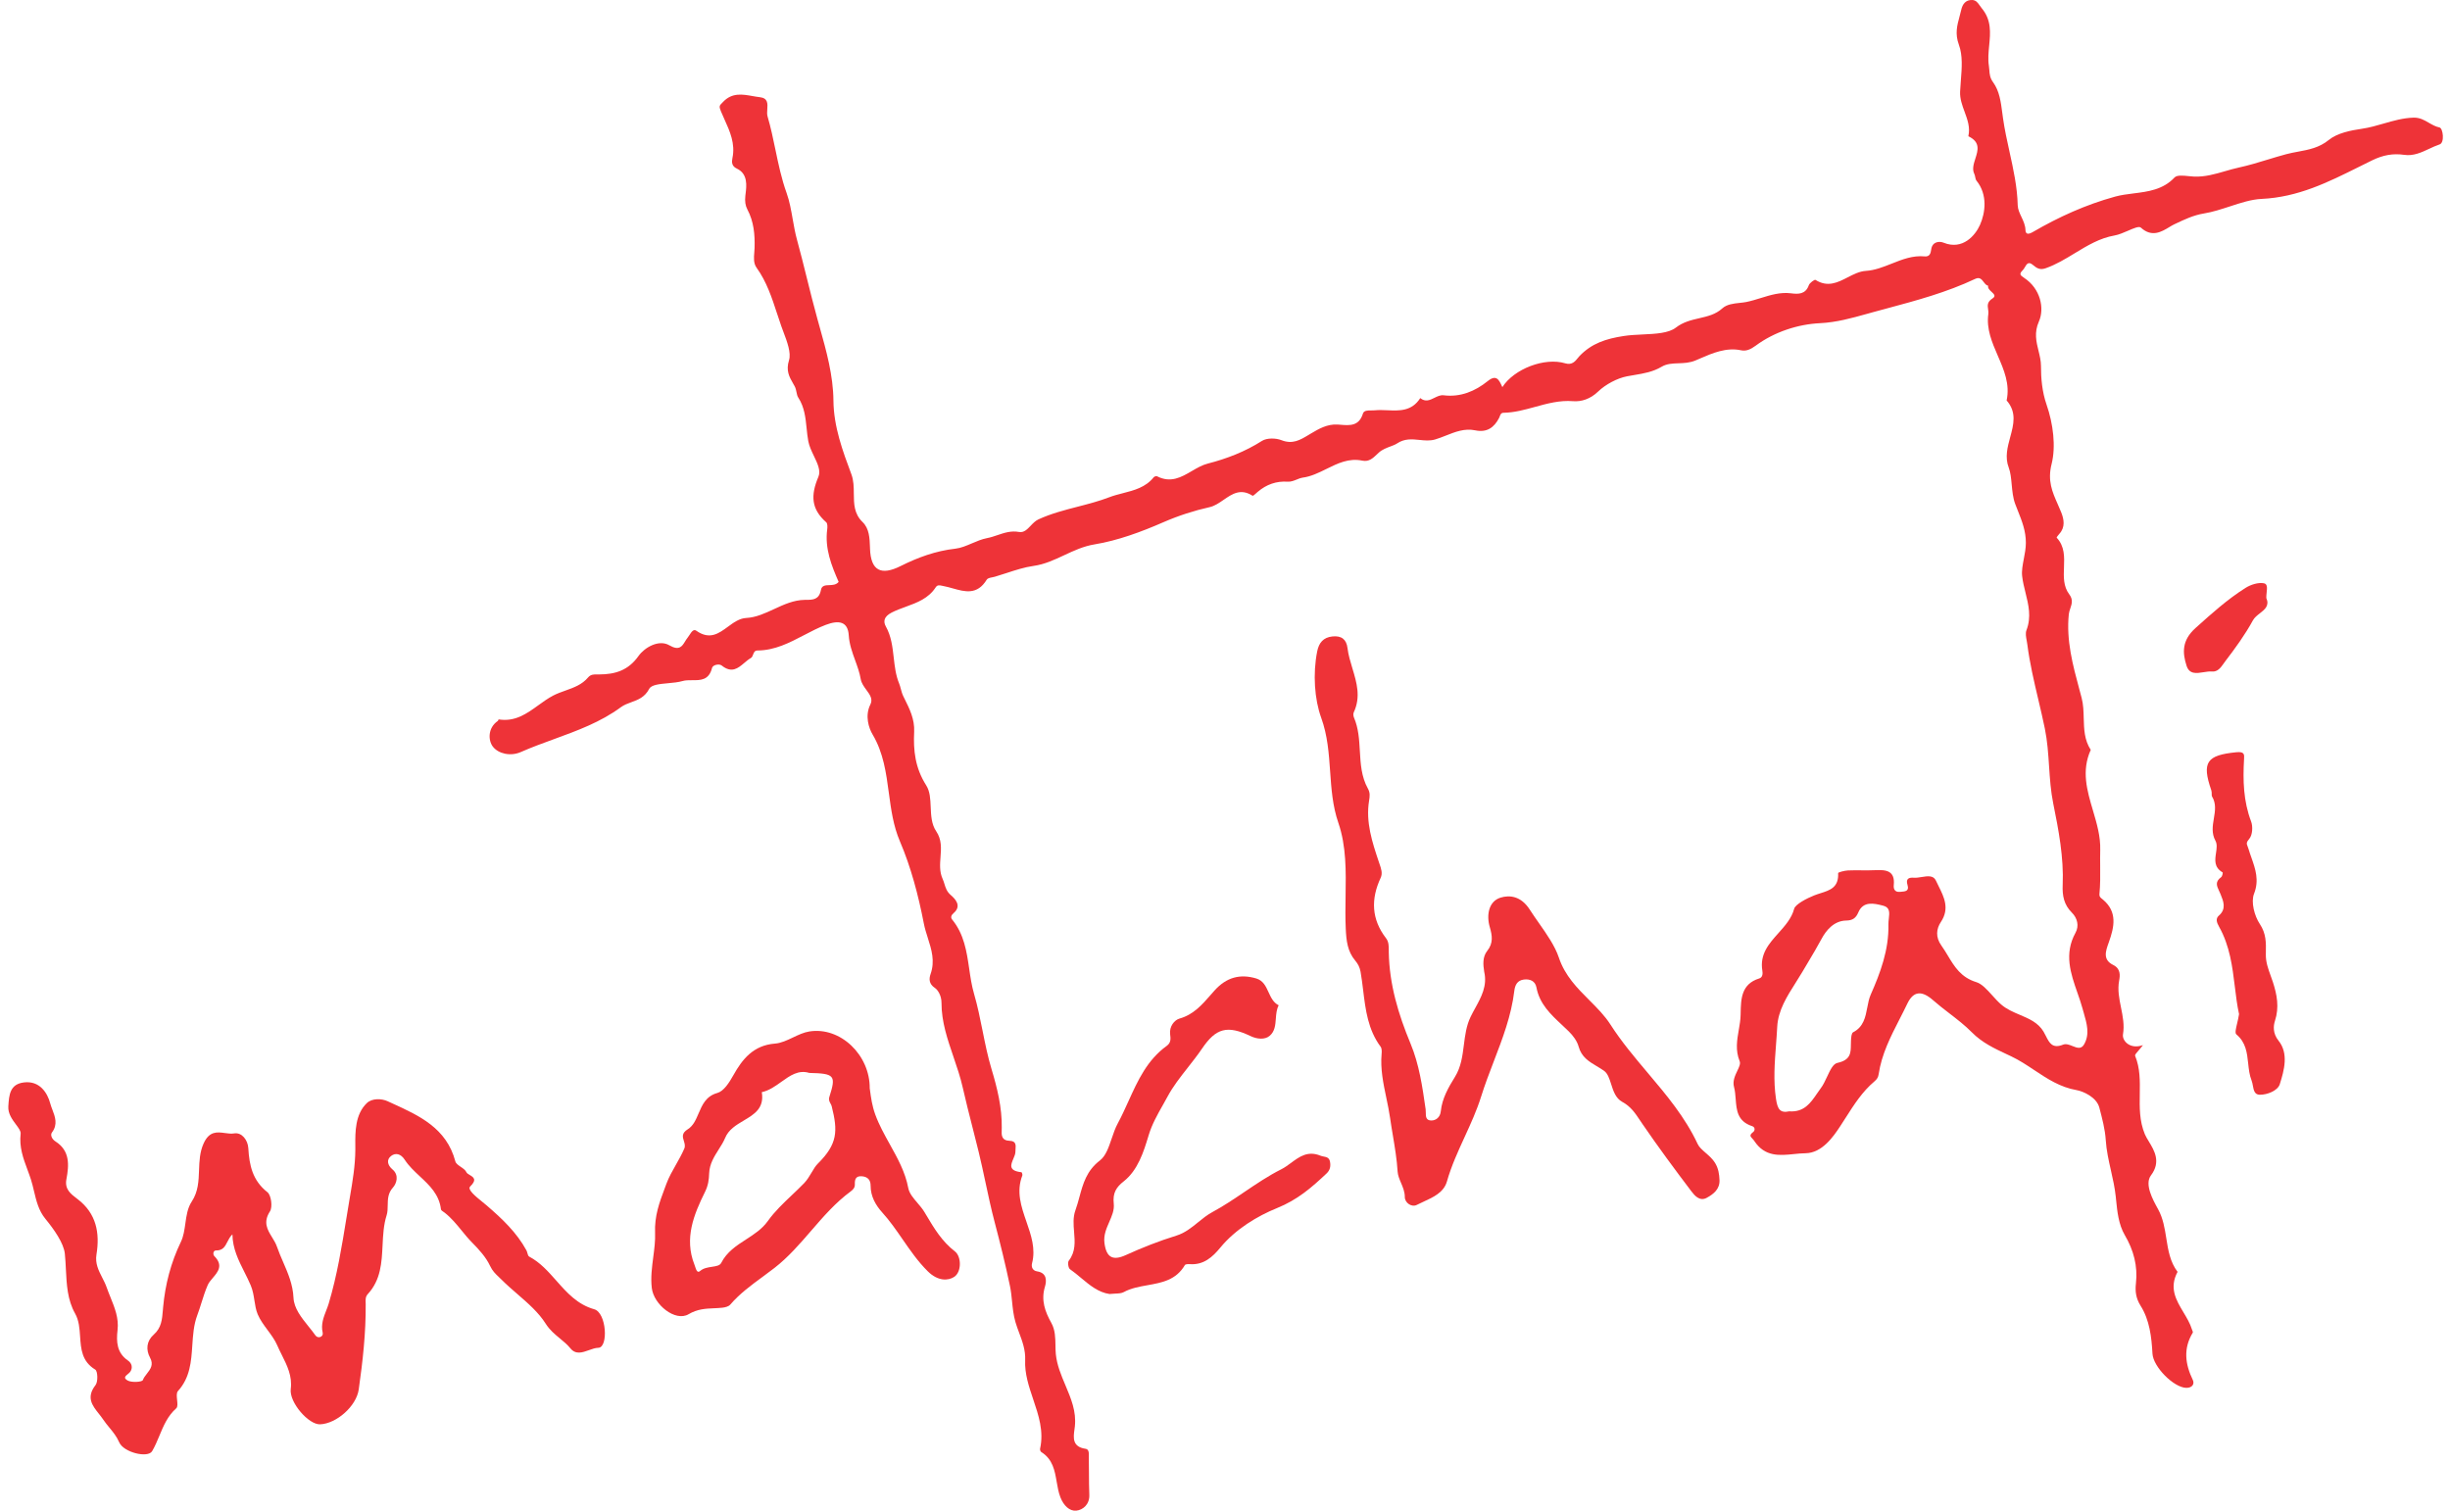 <svg width="269" height="166" viewBox="0 0 269 166" fill="none" xmlns="http://www.w3.org/2000/svg">
<path fill-rule="evenodd" clip-rule="evenodd" d="M92.08 63.894C91.293 62.106 90.544 60.221 90.825 58.124C90.86 57.869 90.867 57.482 90.716 57.35C89.071 55.898 88.987 54.406 89.856 52.358C90.14 51.689 89.766 50.907 89.369 50.08C89.115 49.549 88.852 49 88.748 48.449C88.662 47.993 88.614 47.52 88.565 47.043C88.447 45.881 88.326 44.694 87.647 43.657C87.537 43.49 87.497 43.288 87.454 43.071C87.411 42.857 87.366 42.629 87.248 42.41C87.19 42.303 87.129 42.197 87.069 42.092C86.665 41.387 86.27 40.696 86.632 39.548C86.884 38.748 86.419 37.514 86.017 36.447L86.015 36.443C85.932 36.222 85.851 36.007 85.78 35.805C85.622 35.355 85.472 34.898 85.322 34.439L85.321 34.438C84.75 32.694 84.171 30.925 83.068 29.394C82.72 28.913 82.769 28.309 82.817 27.719C82.83 27.559 82.843 27.398 82.848 27.242C82.895 25.766 82.773 24.34 82.053 22.986C81.844 22.594 81.767 22.104 81.836 21.496L81.844 21.426L81.859 21.307C81.972 20.395 82.133 19.088 80.897 18.51C80.308 18.236 80.335 17.757 80.419 17.352C80.75 15.774 80.137 14.419 79.534 13.087C79.403 12.796 79.272 12.505 79.151 12.214C78.923 11.666 79.005 11.583 79.269 11.316C79.305 11.279 79.345 11.239 79.388 11.193C80.375 10.148 81.512 10.35 82.618 10.546C82.888 10.594 83.156 10.641 83.42 10.67C84.33 10.771 84.288 11.383 84.245 11.998C84.226 12.276 84.207 12.553 84.275 12.785C84.627 13.979 84.88 15.194 85.133 16.411C85.467 18.016 85.801 19.625 86.367 21.196C86.688 22.088 86.861 23.07 87.035 24.063C87.168 24.818 87.302 25.58 87.503 26.312C87.889 27.72 88.242 29.138 88.594 30.555C88.965 32.047 89.336 33.539 89.747 35.021C89.828 35.314 89.91 35.608 89.993 35.903L89.994 35.907C90.73 38.531 91.483 41.217 91.508 43.99C91.533 46.848 92.524 49.526 93.479 52.081C93.734 52.766 93.74 53.49 93.746 54.207C93.756 55.319 93.765 56.414 94.704 57.321C95.449 58.04 95.485 59.092 95.521 60.13L95.525 60.266C95.615 62.692 96.761 63.221 98.889 62.154C100.773 61.21 102.735 60.49 104.907 60.246C105.507 60.178 106.096 59.927 106.699 59.669C107.243 59.436 107.8 59.198 108.387 59.086C108.775 59.012 109.147 58.886 109.52 58.759C110.263 58.507 111.009 58.254 111.888 58.412C112.421 58.508 112.781 58.13 113.162 57.73C113.417 57.462 113.681 57.185 114.012 57.033C115.408 56.391 116.881 56.011 118.346 55.633C119.513 55.331 120.676 55.031 121.792 54.601C122.268 54.417 122.776 54.287 123.287 54.156C124.528 53.837 125.79 53.513 126.669 52.409C126.737 52.324 126.953 52.254 127.039 52.298C128.548 53.071 129.702 52.398 130.853 51.726C131.424 51.393 131.994 51.06 132.607 50.904C134.695 50.37 136.704 49.594 138.559 48.413C139.091 48.074 140.079 48.09 140.705 48.336C141.924 48.813 142.752 48.314 143.681 47.755C143.764 47.705 143.848 47.654 143.933 47.604C144.8 47.09 145.719 46.55 146.857 46.617C146.974 46.624 147.093 46.633 147.212 46.643C148.192 46.722 149.216 46.804 149.644 45.416C149.753 45.065 150.163 45.066 150.553 45.068C150.681 45.068 150.807 45.069 150.919 45.057C151.379 45.008 151.858 45.029 152.337 45.049C153.672 45.107 155.007 45.164 155.939 43.714C156.511 44.172 156.999 43.93 157.49 43.687C157.818 43.524 158.149 43.36 158.507 43.405C160.347 43.634 161.96 42.964 163.343 41.849C164.296 41.081 164.586 41.712 164.908 42.413L164.952 42.508C166.251 40.493 169.608 39.212 171.872 39.898C172.597 40.119 172.964 39.658 173.243 39.308L173.244 39.307C173.304 39.231 173.36 39.161 173.415 39.104C174.771 37.688 176.337 37.2 178.264 36.897C178.916 36.795 179.636 36.761 180.351 36.726C181.788 36.658 183.203 36.59 184.003 35.973C184.811 35.35 185.708 35.143 186.58 34.941C187.489 34.731 188.371 34.528 189.097 33.866C189.599 33.409 190.334 33.331 191.016 33.258C191.27 33.231 191.517 33.205 191.741 33.16C192.269 33.054 192.789 32.892 193.312 32.73C194.393 32.394 195.482 32.056 196.656 32.208C197.427 32.308 198.244 32.333 198.599 31.322C198.691 31.058 199.236 30.674 199.329 30.733C200.677 31.582 201.769 31.02 202.864 30.456C203.511 30.124 204.158 29.791 204.86 29.746C205.845 29.685 206.767 29.319 207.693 28.951C208.851 28.491 210.016 28.029 211.323 28.153C211.857 28.205 211.984 27.833 212.037 27.401C212.145 26.533 212.919 26.453 213.399 26.649C215.503 27.505 216.891 25.824 217.392 24.702C217.985 23.372 218.257 21.377 217.012 19.841C216.927 19.736 216.898 19.588 216.869 19.438C216.846 19.32 216.823 19.2 216.772 19.098C216.514 18.582 216.701 17.995 216.888 17.409C217.176 16.505 217.463 15.602 216.116 14.96C216.337 13.995 216.02 13.132 215.701 12.265C215.44 11.555 215.178 10.842 215.211 10.069C215.228 9.665 215.261 9.252 215.294 8.836C215.402 7.472 215.512 6.083 215.077 4.912C214.633 3.714 214.882 2.799 215.14 1.846C215.207 1.6 215.274 1.352 215.331 1.096C215.475 0.437 215.835 -0.026 216.543 0.001C216.958 0.017 217.152 0.297 217.364 0.602C217.433 0.702 217.504 0.804 217.585 0.901C218.674 2.201 218.538 3.609 218.402 5.01C218.33 5.759 218.257 6.505 218.372 7.232C218.398 7.393 218.409 7.549 218.421 7.702C218.453 8.136 218.483 8.552 218.832 9.03C219.529 9.984 219.686 11.188 219.843 12.397C219.869 12.594 219.895 12.792 219.923 12.988C220.097 14.214 220.364 15.425 220.631 16.637C221.059 18.579 221.488 20.524 221.537 22.542C221.548 22.978 221.742 23.39 221.942 23.815C222.154 24.265 222.372 24.728 222.387 25.249C222.4 25.765 222.732 25.746 223.208 25.47C226.056 23.817 228.981 22.485 232.231 21.589C232.875 21.412 233.562 21.325 234.256 21.238C235.855 21.037 237.495 20.831 238.752 19.492C239.018 19.208 239.685 19.276 240.311 19.341C240.516 19.362 240.718 19.383 240.899 19.39C242.09 19.439 243.196 19.119 244.3 18.799C244.803 18.653 245.306 18.508 245.816 18.397C246.892 18.164 247.934 17.846 248.975 17.528C249.654 17.321 250.333 17.114 251.02 16.93C251.452 16.815 251.89 16.733 252.328 16.652C253.486 16.437 254.643 16.222 255.684 15.374C256.628 14.606 258.084 14.321 259.357 14.134C260.16 14.016 260.934 13.793 261.709 13.569C262.781 13.26 263.855 12.95 265.005 12.918C265.678 12.9 266.181 13.191 266.68 13.482C267.048 13.695 267.415 13.908 267.847 13.996C268.236 14.076 268.435 15.666 267.859 15.857C267.47 15.986 267.092 16.163 266.712 16.341C265.851 16.743 264.984 17.149 263.98 17.004C262.731 16.822 261.64 17.028 260.455 17.605C259.962 17.845 259.471 18.09 258.981 18.334C255.636 20.002 252.314 21.659 248.313 21.841C247.193 21.892 246.027 22.274 244.838 22.663C243.897 22.971 242.941 23.284 241.981 23.441C240.844 23.628 239.871 24.089 238.846 24.575L238.705 24.641C238.541 24.719 238.362 24.827 238.171 24.943C237.337 25.448 236.263 26.098 235.061 24.996C234.859 24.81 234.297 25.054 233.654 25.333C233.165 25.545 232.63 25.777 232.169 25.857C230.548 26.137 229.174 26.971 227.797 27.808C226.772 28.431 225.746 29.055 224.613 29.452C224.015 29.662 223.669 29.49 223.216 29.101C222.713 28.669 222.522 28.997 222.326 29.333C222.253 29.457 222.18 29.583 222.089 29.672C221.669 30.086 221.797 30.22 222.248 30.516C224.025 31.682 224.509 33.85 223.859 35.312C223.326 36.51 223.576 37.525 223.821 38.522C223.957 39.075 224.092 39.623 224.091 40.193C224.087 41.513 224.215 43.03 224.699 44.416C225.439 46.538 225.741 49.036 225.256 50.957C224.791 52.792 225.338 54.025 225.919 55.336C226.055 55.642 226.193 55.952 226.32 56.276C226.615 57.025 226.775 57.884 226.116 58.61C225.995 58.744 225.788 59.01 225.812 59.037C226.705 59.987 226.661 61.149 226.617 62.303C226.578 63.35 226.538 64.392 227.2 65.264C227.638 65.841 227.473 66.329 227.309 66.812C227.239 67.02 227.169 67.227 227.147 67.44C226.853 70.316 227.583 73.021 228.314 75.735L228.317 75.745C228.396 76.037 228.475 76.33 228.552 76.622C228.744 77.348 228.764 78.106 228.784 78.864C228.816 80.06 228.848 81.259 229.555 82.34C228.512 84.647 229.151 86.81 229.796 88.989C230.217 90.414 230.64 91.847 230.597 93.332C230.581 93.906 230.586 94.495 230.591 95.091C230.6 96.116 230.609 97.162 230.508 98.189C230.482 98.452 230.631 98.571 230.81 98.713C230.825 98.726 230.842 98.739 230.858 98.752C230.872 98.763 230.886 98.775 230.9 98.786C232.503 100.129 232.14 101.792 231.549 103.44L231.526 103.505C231.187 104.452 230.852 105.385 232.027 105.962C232.853 106.368 232.779 107.113 232.673 107.68C232.485 108.689 232.681 109.661 232.878 110.637C233.072 111.599 233.267 112.565 233.096 113.576C232.983 114.249 233.821 115.27 235.289 114.762C235.121 114.986 234.951 115.18 234.808 115.345C234.557 115.631 234.385 115.829 234.429 115.938C234.983 117.291 234.961 118.703 234.938 120.131C234.915 121.599 234.891 123.084 235.493 124.538C235.595 124.784 235.756 125.048 235.929 125.333L235.929 125.334L235.93 125.335C236.536 126.334 237.29 127.575 236.169 129.06C235.435 130.032 236.37 131.728 236.924 132.733L236.948 132.776C237.504 133.783 237.679 134.889 237.852 135.985C238.058 137.281 238.261 138.564 239.088 139.657C238.136 141.43 238.936 142.767 239.736 144.103C240.098 144.708 240.461 145.314 240.66 145.96C240.672 145.997 240.689 146.039 240.706 146.08C240.748 146.18 240.79 146.281 240.756 146.336C239.699 148.074 239.917 149.777 240.763 151.532C240.976 151.972 240.685 152.417 240.025 152.394C238.652 152.345 236.415 150.092 236.333 148.641C236.231 146.802 236.017 144.949 235.029 143.38C234.509 142.556 234.421 141.78 234.516 140.938C234.733 139.012 234.263 137.274 233.295 135.625C232.609 134.456 232.464 133.01 232.34 131.778C232.332 131.702 232.325 131.626 232.317 131.552L232.307 131.448L232.297 131.361C232.194 130.397 231.983 129.458 231.771 128.519C231.523 127.418 231.275 126.318 231.203 125.181C231.131 124.021 230.805 122.784 230.497 121.618C230.196 120.476 228.721 119.826 228.004 119.702C226.191 119.389 224.763 118.44 223.342 117.496C222.529 116.956 221.718 116.417 220.839 116C220.76 115.962 220.681 115.925 220.602 115.888L220.344 115.767C218.969 115.123 217.626 114.494 216.504 113.358C215.745 112.59 214.882 111.925 214.018 111.26C213.414 110.795 212.809 110.329 212.239 109.826C211.039 108.77 210.1 108.777 209.419 110.204C209.148 110.772 208.86 111.334 208.572 111.897L208.571 111.898C207.583 113.826 206.592 115.76 206.269 117.956C206.22 118.29 206.096 118.498 205.807 118.742C204.475 119.868 203.566 121.294 202.648 122.735L202.643 122.742C202.434 123.07 202.224 123.4 202.008 123.726C201.304 124.79 200.059 126.614 198.235 126.633C197.823 126.637 197.399 126.68 196.971 126.724C195.395 126.884 193.778 127.048 192.615 125.285C192.546 125.181 192.466 125.095 192.395 125.019C192.182 124.789 192.044 124.642 192.5 124.296C192.695 124.148 192.729 123.772 192.385 123.66C190.759 123.129 190.665 121.911 190.571 120.685C190.536 120.229 190.501 119.771 190.387 119.348C190.215 118.711 190.506 118.098 190.754 117.575C190.95 117.162 191.119 116.805 191.011 116.538C190.521 115.333 190.716 114.212 190.909 113.099C191.004 112.552 191.099 112.008 191.112 111.456C191.114 111.382 191.115 111.308 191.117 111.234C191.148 109.693 191.182 108.05 193.153 107.441C193.547 107.32 193.551 106.893 193.5 106.594C193.195 104.77 194.224 103.621 195.261 102.464C195.986 101.654 196.715 100.84 196.992 99.788C197.121 99.293 198.392 98.638 199.183 98.324C199.416 98.231 199.656 98.155 199.892 98.08C200.936 97.749 201.9 97.443 201.819 95.869C201.815 95.786 202.52 95.596 202.9 95.58C203.389 95.558 203.879 95.562 204.368 95.567C204.882 95.571 205.396 95.576 205.908 95.55C207.107 95.492 208.087 95.61 207.928 97.197C207.883 97.654 208.077 97.985 208.609 97.932C208.657 97.927 208.706 97.923 208.756 97.919C209.18 97.887 209.646 97.851 209.439 97.185C209.212 96.461 209.608 96.341 210.14 96.38C210.399 96.398 210.694 96.351 210.988 96.303C211.635 96.199 212.281 96.094 212.555 96.694C212.647 96.897 212.749 97.1 212.852 97.306C213.45 98.504 214.082 99.77 213.101 101.24C212.597 101.993 212.495 102.908 213.155 103.826C213.415 104.188 213.644 104.567 213.871 104.945C214.596 106.149 215.308 107.33 216.993 107.845C217.594 108.028 218.156 108.651 218.734 109.29C219.055 109.647 219.382 110.009 219.723 110.302C220.324 110.822 221.051 111.13 221.769 111.434C222.777 111.862 223.767 112.281 224.367 113.269C224.465 113.431 224.551 113.603 224.636 113.772C225.006 114.508 225.344 115.18 226.513 114.712C226.844 114.579 227.207 114.724 227.559 114.865C228.042 115.059 228.503 115.243 228.825 114.681C229.466 113.564 229.132 112.41 228.783 111.202L228.756 111.109L228.718 110.977C228.693 110.89 228.668 110.801 228.644 110.713C228.487 110.143 228.288 109.572 228.088 109C227.351 106.889 226.603 104.745 227.88 102.429C228.295 101.676 228.099 100.822 227.477 100.204C226.615 99.345 226.423 98.358 226.475 97.173C226.605 94.152 226.019 91.096 225.439 88.238C225.161 86.87 225.069 85.497 224.978 84.124C224.887 82.746 224.795 81.369 224.515 79.998C224.297 78.935 224.047 77.875 223.797 76.814L223.797 76.813C223.326 74.813 222.854 72.809 222.593 70.769C222.576 70.636 222.55 70.497 222.525 70.358C222.448 69.948 222.37 69.529 222.499 69.194C223.053 67.746 222.722 66.411 222.39 65.074C222.241 64.472 222.091 63.87 222.023 63.257C221.957 62.672 222.08 62.03 222.208 61.363C222.317 60.792 222.43 60.201 222.432 59.61C222.436 58.308 222.005 57.223 221.562 56.109C221.459 55.85 221.355 55.589 221.256 55.324C221.013 54.672 220.943 53.918 220.875 53.194C220.811 52.514 220.75 51.861 220.551 51.345C220.113 50.213 220.416 49.096 220.713 48C221.087 46.619 221.452 45.272 220.319 43.97C220.703 42.182 220.025 40.618 219.347 39.052C218.714 37.588 218.08 36.123 218.311 34.473C218.335 34.298 218.309 34.125 218.284 33.953C218.224 33.549 218.166 33.155 218.767 32.773C219.173 32.515 218.936 32.297 218.671 32.052C218.458 31.856 218.227 31.643 218.292 31.378C218.078 31.332 217.937 31.148 217.797 30.963C217.578 30.676 217.36 30.39 216.871 30.622C213.752 32.101 210.416 32.997 207.116 33.883L207.115 33.884C206.641 34.011 206.167 34.138 205.696 34.266C205.449 34.334 205.2 34.404 204.949 34.474L204.948 34.474C203.339 34.924 201.633 35.401 199.824 35.488C197.445 35.601 194.833 36.425 192.759 37.964C192.204 38.374 191.707 38.582 191.168 38.466C189.549 38.114 187.999 38.785 186.686 39.354C186.506 39.432 186.331 39.508 186.16 39.58C185.522 39.847 184.889 39.869 184.284 39.89C183.629 39.914 183.006 39.936 182.448 40.266C181.484 40.838 180.486 41.005 179.46 41.177C179.186 41.222 178.91 41.268 178.633 41.322C177.568 41.529 176.293 42.202 175.473 42.99C174.608 43.822 173.628 44.126 172.709 44.052C171.253 43.935 169.894 44.309 168.54 44.681C167.402 44.995 166.266 45.307 165.079 45.326C164.808 45.331 164.739 45.522 164.671 45.71C164.65 45.769 164.629 45.828 164.601 45.881C164.044 46.958 163.257 47.522 161.964 47.252C160.82 47.011 159.775 47.424 158.751 47.829C158.358 47.985 157.969 48.139 157.577 48.254C157.003 48.423 156.429 48.365 155.853 48.306C155.037 48.222 154.217 48.138 153.384 48.698C153.202 48.821 152.947 48.916 152.668 49.021C152.244 49.18 151.765 49.36 151.404 49.685C151.329 49.752 151.255 49.823 151.181 49.894C150.744 50.309 150.299 50.733 149.579 50.582C148.103 50.274 146.879 50.879 145.648 51.487C144.795 51.909 143.938 52.332 142.993 52.453C142.822 52.475 142.624 52.556 142.412 52.642C142.094 52.771 141.743 52.914 141.401 52.892C140.132 52.806 139.052 53.194 138.097 54.006C138.056 54.042 138.007 54.085 137.957 54.13C137.781 54.288 137.579 54.47 137.524 54.436C136.221 53.595 135.284 54.24 134.348 54.885C133.853 55.225 133.359 55.566 132.811 55.688C131.117 56.064 129.381 56.624 127.709 57.354C125.312 58.401 122.716 59.362 120.18 59.776C118.964 59.974 117.898 60.472 116.843 60.966C115.763 61.471 114.693 61.972 113.481 62.141C112.476 62.282 111.496 62.603 110.517 62.923C110.092 63.062 109.667 63.201 109.24 63.325C109.152 63.351 109.053 63.371 108.953 63.391C108.697 63.442 108.436 63.494 108.343 63.645C107.297 65.365 105.943 64.983 104.603 64.605C104.263 64.51 103.924 64.414 103.591 64.353C103.538 64.343 103.486 64.332 103.436 64.321C103.155 64.26 102.919 64.209 102.739 64.488C101.945 65.716 100.691 66.173 99.446 66.628C98.918 66.82 98.392 67.012 97.903 67.262C97.005 67.721 96.979 68.278 97.263 68.789C97.861 69.862 97.994 71.034 98.127 72.204C98.237 73.174 98.347 74.143 98.722 75.053C98.802 75.249 98.855 75.45 98.909 75.655C98.98 75.922 99.053 76.196 99.189 76.473L99.258 76.612L99.312 76.72C99.869 77.839 100.438 78.983 100.371 80.349C100.269 82.408 100.479 84.324 101.696 86.24C102.115 86.899 102.151 87.745 102.187 88.611C102.226 89.546 102.267 90.505 102.792 91.28C103.409 92.189 103.337 93.15 103.265 94.111C103.204 94.921 103.144 95.731 103.496 96.508C103.581 96.694 103.639 96.882 103.696 97.068C103.826 97.491 103.954 97.906 104.384 98.277C104.863 98.689 105.648 99.472 104.685 100.281C104.444 100.485 104.355 100.741 104.535 100.962C105.858 102.576 106.136 104.476 106.413 106.369C106.549 107.302 106.686 108.234 106.947 109.129C107.335 110.462 107.607 111.816 107.879 113.169C108.164 114.592 108.45 116.015 108.871 117.41C109.485 119.448 110.027 121.63 109.989 123.846C109.988 123.914 109.986 123.982 109.983 124.051C109.96 124.636 109.936 125.239 110.877 125.27C111.57 125.294 111.535 125.749 111.502 126.185C111.495 126.282 111.487 126.379 111.488 126.469C111.49 126.703 111.375 126.971 111.261 127.239C110.979 127.9 110.697 128.561 112.152 128.718C112.199 128.724 112.284 128.977 112.247 129.074C111.558 130.858 112.128 132.503 112.698 134.149C113.213 135.636 113.729 137.124 113.316 138.716C113.216 139.102 113.356 139.528 113.88 139.606C114.953 139.77 114.927 140.642 114.729 141.293C114.28 142.785 114.744 144.028 115.44 145.28C115.859 146.032 115.872 146.905 115.885 147.732C115.89 148.061 115.895 148.383 115.925 148.688C116.046 149.902 116.514 151.009 116.98 152.112C117.588 153.551 118.193 154.982 118.015 156.629C118.003 156.737 117.988 156.849 117.972 156.963C117.85 157.85 117.709 158.874 119.199 159.088C119.569 159.14 119.559 159.569 119.55 159.933C119.549 159.964 119.549 159.994 119.548 160.024C119.548 160.063 119.547 160.1 119.548 160.136C119.559 160.672 119.561 161.209 119.563 161.745C119.566 162.544 119.569 163.343 119.603 164.141C119.647 165.186 118.901 165.806 118.176 165.878C117.432 165.952 116.789 165.329 116.435 164.43C116.222 163.892 116.121 163.305 116.02 162.718C115.807 161.477 115.594 160.233 114.327 159.441C114.237 159.386 114.172 159.186 114.197 159.077C114.623 157.156 114.032 155.403 113.443 153.658C112.967 152.245 112.491 150.837 112.559 149.346C112.608 148.249 112.248 147.286 111.897 146.344C111.753 145.958 111.61 145.576 111.497 145.189C111.271 144.413 111.194 143.648 111.118 142.889C111.062 142.325 111.005 141.764 110.888 141.206C110.397 138.857 109.821 136.522 109.208 134.201C108.827 132.756 108.514 131.292 108.203 129.834C107.961 128.703 107.72 127.576 107.449 126.466C107.239 125.608 107.016 124.731 106.792 123.851L106.792 123.85L106.791 123.849C106.411 122.357 106.028 120.854 105.701 119.405C105.446 118.272 105.068 117.166 104.691 116.061C104.029 114.122 103.368 112.189 103.373 110.124C103.376 109.31 102.957 108.686 102.659 108.49C101.952 108.025 102.005 107.438 102.176 106.952C102.675 105.522 102.276 104.267 101.873 102.999C101.706 102.474 101.538 101.947 101.433 101.405C100.829 98.289 100.015 95.206 98.804 92.377C98.076 90.675 97.834 88.871 97.592 87.07C97.295 84.859 96.999 82.653 95.805 80.646C95.401 79.969 94.935 78.606 95.563 77.357C95.863 76.76 95.506 76.274 95.124 75.755C94.859 75.393 94.581 75.015 94.505 74.573C94.385 73.868 94.141 73.193 93.894 72.512C93.573 71.63 93.25 70.737 93.189 69.756C93.097 68.261 92.128 68.058 90.673 68.61C89.849 68.923 89.061 69.335 88.272 69.747C86.675 70.581 85.077 71.416 83.173 71.428C82.854 71.43 82.772 71.651 82.69 71.871C82.632 72.026 82.575 72.18 82.436 72.258C82.186 72.399 81.952 72.597 81.717 72.795C81.029 73.377 80.34 73.961 79.24 73.078C78.96 72.854 78.264 73.001 78.177 73.348C77.841 74.699 76.922 74.695 76.016 74.691C75.64 74.69 75.266 74.688 74.936 74.784C74.471 74.919 73.894 74.972 73.335 75.023C72.402 75.109 71.518 75.191 71.281 75.64C70.792 76.57 70.049 76.841 69.322 77.105C68.917 77.253 68.517 77.398 68.168 77.656C65.943 79.296 63.383 80.229 60.822 81.163C59.598 81.609 58.374 82.055 57.187 82.578C56.06 83.076 54.716 82.773 54.109 81.977C53.593 81.298 53.544 79.928 54.657 79.164C54.685 79.145 54.704 79.09 54.718 79.048C54.729 79.017 54.737 78.993 54.745 78.994C56.557 79.285 57.834 78.362 59.112 77.439C59.641 77.057 60.17 76.674 60.737 76.378C61.165 76.155 61.624 75.992 62.082 75.829C62.992 75.505 63.902 75.182 64.571 74.386C64.86 74.043 65.214 74.048 65.623 74.054L65.679 74.055L65.728 74.056C65.758 74.056 65.788 74.056 65.819 74.056C67.525 74.046 68.972 73.632 70.105 72.033C70.769 71.096 72.334 70.186 73.486 70.856C74.576 71.49 74.894 70.966 75.217 70.435C75.3 70.299 75.383 70.162 75.48 70.044C75.552 69.956 75.623 69.847 75.695 69.736C75.915 69.395 76.145 69.04 76.448 69.254C77.916 70.292 78.909 69.563 79.916 68.824C80.545 68.362 81.18 67.896 81.94 67.856C83.008 67.799 83.989 67.345 84.983 66.885C86.052 66.389 87.137 65.887 88.359 65.868C88.417 65.867 88.475 65.867 88.533 65.866C89.24 65.862 89.933 65.859 90.136 64.78C90.23 64.281 90.618 64.267 91.046 64.252C91.416 64.239 91.815 64.225 92.08 63.894ZM196.452 122.032C198.085 122.148 198.798 121.105 199.492 120.091C199.633 119.884 199.773 119.679 199.92 119.485C200.182 119.14 200.398 118.677 200.607 118.228C200.945 117.504 201.266 116.815 201.739 116.713C203.203 116.396 203.21 115.606 203.219 114.707C203.221 114.557 203.222 114.403 203.231 114.248C203.248 113.936 203.279 113.445 203.464 113.35C204.615 112.761 204.821 111.678 205.021 110.625C205.115 110.131 205.208 109.644 205.396 109.218C206.441 106.857 207.405 104.298 207.34 101.514C207.335 101.3 207.361 101.079 207.385 100.865C207.459 100.225 207.526 99.639 206.768 99.449L206.682 99.428C205.795 99.206 204.578 98.903 204.037 100.185C203.76 100.844 203.38 101.069 202.7 101.082C201.361 101.106 200.5 102.162 200.013 103.069C199.525 103.978 198.998 104.861 198.471 105.744C198.275 106.073 198.079 106.403 197.884 106.733C197.652 107.127 197.405 107.517 197.156 107.909C196.194 109.425 195.222 110.957 195.131 112.758C195.098 113.414 195.048 114.07 194.998 114.727L194.998 114.728C194.849 116.692 194.699 118.663 194.995 120.653C195.163 121.774 195.425 122.25 196.452 122.032Z" fill="#EE3338"/>
<path d="M25.519 135.539C25.261 135.783 25.108 136.082 24.964 136.364C24.706 136.87 24.475 137.323 23.712 137.308C23.408 137.303 23.347 137.741 23.538 137.933C24.539 138.947 23.931 139.659 23.361 140.327C23.14 140.587 22.925 140.839 22.811 141.1C22.53 141.744 22.324 142.399 22.119 143.05C21.974 143.51 21.83 143.969 21.66 144.42C21.265 145.473 21.19 146.604 21.114 147.735C20.996 149.504 20.878 151.273 19.536 152.749C19.364 152.939 19.405 153.338 19.445 153.727C19.485 154.112 19.524 154.488 19.352 154.64C18.402 155.481 17.952 156.566 17.503 157.647C17.261 158.228 17.02 158.809 16.702 159.349C16.236 160.137 13.564 159.488 13.088 158.373C12.818 157.742 12.41 157.246 12.004 156.753C11.768 156.466 11.533 156.18 11.326 155.869C11.181 155.651 11.013 155.44 10.846 155.23C10.135 154.333 9.432 153.446 10.491 152.088C10.775 151.723 10.734 150.559 10.459 150.392C8.98 149.494 8.887 148.126 8.794 146.756C8.735 145.874 8.675 144.992 8.247 144.233C7.401 142.735 7.318 141.059 7.234 139.376C7.206 138.803 7.178 138.229 7.119 137.661C6.999 136.504 5.93 134.988 4.988 133.841C4.24 132.931 3.986 131.857 3.732 130.788C3.63 130.356 3.528 129.926 3.394 129.508C3.276 129.142 3.142 128.782 3.008 128.421C2.553 127.195 2.096 125.964 2.266 124.489C2.298 124.207 2.05 123.874 1.757 123.481C1.353 122.939 0.864 122.283 0.914 121.492C0.994 120.217 1.083 119.041 2.638 118.856C4.328 118.653 5.199 119.955 5.522 121.18C5.577 121.392 5.661 121.613 5.749 121.841C6.044 122.615 6.371 123.473 5.712 124.34C5.504 124.612 5.672 125.068 6.1 125.343C7.695 126.363 7.586 127.928 7.291 129.491C7.085 130.58 7.754 131.088 8.458 131.624L8.534 131.681C10.578 133.241 10.98 135.392 10.592 137.753C10.43 138.737 10.828 139.516 11.226 140.294C11.404 140.643 11.582 140.992 11.71 141.359C11.837 141.726 11.984 142.088 12.13 142.45C12.595 143.598 13.059 144.743 12.907 146.049C12.756 147.347 12.83 148.556 14.048 149.393C14.499 149.703 14.584 150.201 14.31 150.615C14.246 150.71 14.139 150.798 14.033 150.885C13.767 151.103 13.515 151.309 14.014 151.588C14.455 151.835 15.604 151.755 15.683 151.543C15.776 151.292 15.952 151.066 16.129 150.839C16.51 150.35 16.896 149.854 16.476 149.081C15.998 148.2 16.088 147.247 16.882 146.547C17.724 145.802 17.799 144.883 17.88 143.891C17.89 143.77 17.9 143.649 17.911 143.527C18.14 141.041 18.754 138.661 19.862 136.36C20.154 135.754 20.252 135.052 20.351 134.346C20.47 133.495 20.589 132.639 21.052 131.94C21.769 130.858 21.811 129.681 21.854 128.496C21.89 127.505 21.926 126.507 22.358 125.555C22.98 124.179 23.85 124.299 24.698 124.415C25.041 124.463 25.381 124.509 25.699 124.456C26.572 124.308 27.215 125.216 27.264 126.072C27.372 127.969 27.732 129.629 29.363 130.912C29.78 131.24 29.946 132.543 29.639 133.017C28.863 134.218 29.36 135.026 29.87 135.858C30.076 136.194 30.285 136.533 30.412 136.904C30.608 137.473 30.848 138.026 31.087 138.579C31.621 139.809 32.157 141.047 32.224 142.495C32.279 143.665 33.083 144.665 33.873 145.647C34.139 145.978 34.404 146.307 34.638 146.64C34.908 147.025 35.544 146.804 35.428 146.324C35.216 145.439 35.534 144.625 35.824 143.88C35.923 143.628 36.018 143.384 36.088 143.148C37.014 140.05 37.53 136.872 38.043 133.713L38.044 133.712C38.148 133.072 38.252 132.431 38.359 131.793C38.384 131.642 38.41 131.49 38.436 131.337C38.711 129.722 39.005 127.99 39.014 126.253C39.014 126.098 39.013 125.935 39.012 125.766C39.001 124.296 38.986 122.362 40.28 121.124C40.852 120.576 41.911 120.621 42.556 120.92C42.73 121 42.904 121.079 43.077 121.158L43.082 121.16C46.041 122.511 49.026 123.872 49.994 127.524C50.058 127.765 50.322 127.945 50.592 128.13C50.846 128.303 51.104 128.479 51.208 128.713C51.262 128.834 51.416 128.926 51.579 129.023C51.971 129.257 52.414 129.521 51.623 130.284C51.281 130.614 52.234 131.385 52.983 131.991C53.153 132.128 53.313 132.257 53.444 132.371C55.132 133.829 56.726 135.324 57.802 137.301C57.848 137.387 57.878 137.495 57.907 137.6C57.953 137.766 57.998 137.926 58.103 137.981C59.304 138.614 60.193 139.62 61.086 140.629C62.24 141.934 63.399 143.245 65.243 143.764C66.607 144.148 66.812 147.975 65.692 147.996C65.366 148.003 65.017 148.128 64.665 148.255C63.949 148.512 63.218 148.775 62.635 148.063C62.289 147.64 61.882 147.304 61.47 146.964C60.917 146.508 60.354 146.044 59.915 145.349C59.128 144.106 57.965 143.099 56.797 142.087C56.204 141.573 55.609 141.057 55.062 140.509C54.964 140.411 54.867 140.32 54.774 140.231C54.401 139.876 54.069 139.56 53.808 139.003C53.36 138.045 52.602 137.217 51.806 136.409C51.419 136.018 51.062 135.581 50.701 135.139C50.133 134.444 49.554 133.736 48.834 133.169C48.793 133.138 48.746 133.106 48.698 133.074C48.566 132.985 48.429 132.893 48.416 132.788C48.22 131.151 47.156 130.157 46.094 129.165C45.488 128.599 44.883 128.034 44.44 127.351C43.994 126.661 43.419 126.575 42.954 126.923C42.408 127.329 42.531 127.939 43.104 128.421C43.836 129.039 43.543 129.961 43.144 130.4C42.588 131.013 42.578 131.693 42.569 132.349C42.564 132.728 42.559 133.098 42.45 133.444C42.114 134.503 42.059 135.628 42.004 136.752C41.911 138.646 41.818 140.536 40.386 142.095C40.121 142.381 40.134 142.706 40.147 143.033C40.149 143.096 40.152 143.16 40.152 143.224C40.175 146.363 39.828 149.472 39.388 152.571C39.126 154.411 36.951 156.327 35.139 156.399C33.894 156.448 31.739 153.997 31.924 152.517C32.102 151.1 31.524 149.946 30.952 148.803C30.776 148.452 30.601 148.102 30.448 147.745C30.187 147.137 29.782 146.59 29.377 146.044C28.967 145.49 28.557 144.936 28.296 144.319C28.097 143.846 28.018 143.337 27.937 142.815C27.852 142.268 27.765 141.706 27.535 141.156C27.328 140.659 27.083 140.173 26.837 139.684C26.192 138.401 25.538 137.1 25.519 135.539Z" fill="#EE3338"/>
<path d="M163.293 104.411C162.77 105.068 162.831 105.911 162.961 106.715C163.317 108.243 162.639 109.478 161.971 110.695C161.793 111.018 161.617 111.34 161.461 111.666C160.993 112.637 160.861 113.687 160.728 114.734C160.574 115.95 160.421 117.165 159.745 118.254C159.025 119.412 158.337 120.622 158.194 122.02C158.125 122.695 157.655 123.036 157.157 123.036C156.55 123.036 156.548 122.583 156.545 122.155C156.544 122.031 156.544 121.909 156.529 121.802L156.523 121.766C156.173 119.326 155.821 116.875 154.87 114.59C153.527 111.368 152.546 108.083 152.482 104.567C152.48 104.489 152.481 104.41 152.481 104.331C152.482 103.876 152.483 103.416 152.182 103.024C150.574 100.935 150.501 98.728 151.593 96.387C151.823 95.893 151.649 95.391 151.468 94.87C151.445 94.803 151.422 94.737 151.399 94.669C150.667 92.484 149.931 90.275 150.322 87.908C150.399 87.438 150.449 87.053 150.189 86.588C149.469 85.297 149.387 83.877 149.305 82.455C149.234 81.211 149.163 79.967 148.665 78.805C148.591 78.633 148.563 78.376 148.638 78.218C149.432 76.522 148.959 74.951 148.486 73.382C148.264 72.647 148.042 71.912 147.951 71.164C147.835 70.204 147.286 69.785 146.305 69.884C145.286 69.984 144.809 70.596 144.623 71.522C144.129 73.995 144.33 76.799 145.062 78.812C145.767 80.754 145.905 82.731 146.043 84.704C146.176 86.605 146.308 88.501 146.947 90.358C147.826 92.908 147.783 95.665 147.739 98.42V98.421C147.721 99.61 147.702 100.798 147.758 101.968C147.819 103.28 147.939 104.458 148.797 105.479C149.098 105.838 149.297 106.212 149.385 106.706C149.502 107.374 149.585 108.052 149.668 108.73C149.932 110.898 150.198 113.067 151.586 114.938C151.725 115.126 151.719 115.46 151.695 115.719C151.546 117.37 151.88 118.967 152.214 120.559C152.369 121.3 152.524 122.039 152.63 122.783C152.72 123.419 152.826 124.052 152.932 124.685C153.151 125.99 153.37 127.296 153.451 128.634C153.477 129.063 153.65 129.469 153.827 129.887C154.033 130.372 154.245 130.872 154.243 131.44C154.241 132.078 154.993 132.598 155.562 132.304C155.798 132.183 156.047 132.069 156.299 131.953C157.385 131.455 158.526 130.932 158.867 129.732C159.35 128.03 160.081 126.437 160.812 124.843C161.479 123.389 162.147 121.934 162.627 120.395C163.033 119.097 163.521 117.825 164.009 116.553C164.973 114.042 165.937 111.531 166.263 108.819C166.343 108.148 166.602 107.651 167.314 107.56C167.979 107.476 168.562 107.718 168.693 108.418C169.034 110.243 170.26 111.388 171.494 112.54C171.751 112.78 172.008 113.02 172.258 113.267C172.717 113.72 173.157 114.31 173.323 114.914C173.644 116.076 174.454 116.56 175.313 117.072C175.58 117.232 175.852 117.394 176.115 117.58C176.522 117.868 176.703 118.438 176.896 119.043C177.135 119.795 177.392 120.601 178.119 120.994C179.05 121.496 179.544 122.239 180.069 123.026C180.153 123.152 180.237 123.279 180.325 123.406C182.05 125.927 183.866 128.387 185.713 130.82C186.073 131.294 186.629 131.946 187.393 131.527C188.138 131.119 188.837 130.576 188.795 129.578C188.767 128.92 188.678 128.302 188.303 127.688C188.046 127.266 187.653 126.923 187.284 126.601C186.91 126.276 186.561 125.971 186.401 125.627C185.028 122.681 182.971 120.243 180.912 117.803C179.47 116.094 178.028 114.384 176.818 112.498C176.185 111.511 175.348 110.674 174.499 109.824C173.178 108.502 171.826 107.149 171.158 105.155C170.725 103.864 169.844 102.608 168.971 101.364C168.623 100.867 168.276 100.372 167.959 99.877C166.995 98.375 165.734 98.261 164.75 98.567C163.461 98.968 163.179 100.464 163.573 101.806C163.847 102.746 163.969 103.562 163.293 104.411Z" fill="#EE3338"/>
<path fill-rule="evenodd" clip-rule="evenodd" d="M95.493 119.493L95.513 119.645C95.637 120.562 95.753 121.425 96.098 122.377C96.515 123.525 97.108 124.589 97.7 125.653C98.547 127.173 99.393 128.692 99.726 130.457C99.836 131.039 100.275 131.553 100.727 132.082C101.006 132.408 101.29 132.74 101.503 133.097C101.57 133.208 101.636 133.32 101.703 133.431C102.557 134.867 103.418 136.315 104.842 137.409C105.574 137.97 105.59 139.667 104.771 140.207C104.106 140.646 102.979 140.698 101.873 139.603C100.791 138.532 99.946 137.308 99.103 136.088C98.4 135.069 97.698 134.054 96.863 133.133C96.15 132.345 95.589 131.369 95.591 130.206C95.593 129.581 95.29 129.219 94.639 129.162C93.986 129.105 93.839 129.478 93.859 130.018C93.873 130.377 93.717 130.591 93.41 130.818C91.742 132.043 90.4 133.596 89.059 135.147C87.805 136.599 86.55 138.049 85.031 139.23C84.603 139.564 84.165 139.885 83.727 140.207L83.726 140.208C82.466 141.133 81.209 142.057 80.174 143.259C79.993 143.47 79.603 143.563 79.298 143.595C78.986 143.629 78.679 143.643 78.374 143.656C77.463 143.697 76.569 143.737 75.602 144.309C74.15 145.169 71.781 143.257 71.565 141.439C71.429 140.297 71.58 139.146 71.727 138.022C71.845 137.122 71.96 136.239 71.925 135.391C71.847 133.516 72.409 132.018 72.978 130.499C73.043 130.327 73.107 130.154 73.171 129.981C73.436 129.262 73.821 128.585 74.21 127.901C74.537 127.325 74.867 126.743 75.131 126.127C75.256 125.838 75.169 125.558 75.084 125.282C74.95 124.85 74.82 124.43 75.506 124.005C76.119 123.625 76.405 122.954 76.701 122.261C77.098 121.33 77.512 120.361 78.758 120.015C79.462 119.819 80.047 118.911 80.526 118.057C81.491 116.329 82.705 114.775 85.085 114.593C85.762 114.541 86.415 114.23 87.072 113.918C87.659 113.639 88.249 113.359 88.862 113.261C92.278 112.715 95.515 115.849 95.493 119.493ZM88.857 117.814C87.667 117.447 86.746 118.106 85.787 118.793C85.124 119.267 84.443 119.755 83.642 119.926C83.932 121.693 82.819 122.354 81.662 123.041C80.838 123.53 79.992 124.033 79.613 124.958C79.437 125.386 79.178 125.795 78.912 126.214C78.417 126.994 77.9 127.809 77.862 128.846C77.837 129.523 77.77 130.142 77.414 130.863C76.186 133.35 75.103 135.965 76.242 138.855C76.25 138.875 76.258 138.896 76.265 138.918C76.27 138.933 76.276 138.948 76.281 138.963C76.294 139 76.306 139.039 76.319 139.078C76.435 139.433 76.565 139.83 76.871 139.561C77.232 139.244 77.731 139.168 78.179 139.101C78.633 139.032 79.035 138.972 79.187 138.674C79.804 137.462 80.858 136.78 81.913 136.098C82.796 135.527 83.679 134.955 84.307 134.073C85.055 133.024 86.005 132.122 86.957 131.22C87.412 130.787 87.868 130.355 88.302 129.906C88.619 129.577 88.869 129.156 89.107 128.757C89.331 128.379 89.544 128.021 89.791 127.777C91.97 125.618 92.005 124.205 91.318 121.474C91.29 121.361 91.236 121.263 91.182 121.166C91.071 120.966 90.96 120.765 91.067 120.426C91.815 118.086 91.639 117.878 88.857 117.814Z" fill="#EE3338"/>
<path d="M118.687 140.318C119.647 141.12 120.594 141.912 121.817 142.089C122.042 142.063 122.252 142.054 122.446 142.046C122.822 142.03 123.138 142.016 123.386 141.88C124.178 141.447 125.09 141.284 126.002 141.122C127.569 140.842 129.135 140.563 130.095 138.913C130.158 138.804 130.473 138.799 130.666 138.812C132.166 138.911 133.137 138.028 133.991 136.989C135.659 134.964 138.07 133.521 140.202 132.659C142.485 131.736 144.027 130.384 145.655 128.848C146.031 128.493 146.123 128.071 146.031 127.572C145.948 127.114 145.65 127.056 145.335 126.994C145.214 126.971 145.092 126.947 144.978 126.9C143.595 126.333 142.68 127.007 141.76 127.686C141.408 127.945 141.055 128.206 140.675 128.397C139.257 129.11 137.949 129.995 136.641 130.878C135.488 131.658 134.336 132.436 133.111 133.096C132.543 133.403 132.046 133.807 131.548 134.211C130.827 134.798 130.105 135.386 129.161 135.679C127.267 136.264 125.409 136.996 123.605 137.817C122.163 138.473 121.461 138.067 121.262 136.467C121.158 135.627 121.478 134.895 121.789 134.183C122.08 133.519 122.363 132.872 122.286 132.172C122.153 130.975 122.581 130.347 123.371 129.727C124.949 128.49 125.581 126.42 126.067 124.826L126.139 124.589C126.497 123.424 127.102 122.356 127.662 121.367C127.843 121.047 128.02 120.735 128.182 120.431C128.777 119.313 129.599 118.266 130.428 117.212C130.962 116.532 131.5 115.847 131.981 115.139C133.511 112.883 134.758 112.549 137.305 113.768C138.013 114.107 138.877 114.192 139.409 113.737C139.977 113.25 140.029 112.559 140.081 111.858C140.119 111.349 140.158 110.834 140.395 110.388C139.805 110.095 139.542 109.522 139.281 108.952C138.986 108.308 138.693 107.669 137.934 107.443C136.158 106.912 134.657 107.313 133.355 108.759C133.206 108.925 133.058 109.094 132.911 109.263C131.975 110.335 131.029 111.418 129.502 111.847C128.962 111.999 128.362 112.696 128.477 113.577L128.477 113.584C128.533 114.015 128.594 114.487 128.11 114.836C125.953 116.388 124.927 118.652 123.9 120.919C123.526 121.743 123.153 122.568 122.725 123.359C122.449 123.868 122.249 124.456 122.053 125.034C121.726 125.997 121.409 126.934 120.762 127.429C119.302 128.549 118.914 129.977 118.519 131.43C118.387 131.917 118.254 132.406 118.079 132.888C117.799 133.66 117.865 134.469 117.931 135.276C118.02 136.364 118.109 137.448 117.349 138.431C117.206 138.613 117.293 139.236 117.477 139.364C117.896 139.656 118.293 139.988 118.687 140.318Z" fill="#EE3338"/>
<path d="M245.838 111.356C245.628 110.405 245.506 109.4 245.38 108.372C245.113 106.174 244.833 103.87 243.646 101.76C243.386 101.298 243.232 100.876 243.632 100.53C244.472 99.806 244.112 98.931 243.831 98.248L243.793 98.156C243.763 98.082 243.731 98.01 243.699 97.94C243.681 97.901 243.663 97.863 243.646 97.825C243.387 97.269 243.18 96.824 243.88 96.312C244.002 96.222 244.077 95.817 244.038 95.796C243.074 95.241 243.195 94.429 243.31 93.657C243.382 93.169 243.453 92.697 243.245 92.316C242.801 91.503 242.938 90.68 243.073 89.869C243.211 89.046 243.346 88.233 242.869 87.453C242.837 87.401 242.837 87.306 242.837 87.193C242.837 87.064 242.837 86.911 242.789 86.769C241.717 83.674 242.305 82.924 245.53 82.601C246.438 82.51 246.419 82.839 246.389 83.346L246.386 83.386C246.254 85.704 246.316 87.977 247.162 90.2C247.373 90.75 247.316 91.689 246.968 92.097C246.613 92.512 246.663 92.641 246.78 92.942C246.814 93.028 246.853 93.127 246.889 93.252C246.981 93.563 247.089 93.872 247.199 94.182C247.63 95.408 248.068 96.654 247.486 98.134C247.126 99.046 247.526 100.573 248.12 101.464C248.823 102.519 248.804 103.525 248.783 104.599C248.782 104.668 248.781 104.737 248.78 104.806C248.766 105.64 249.037 106.388 249.311 107.143C249.396 107.377 249.481 107.611 249.558 107.849C249.997 109.206 250.274 110.594 249.781 112.096C249.606 112.628 249.524 113.466 250.172 114.272C251.297 115.672 250.804 117.501 250.31 119.053C250.085 119.762 248.942 120.22 248.11 120.21C247.538 120.204 247.448 119.713 247.356 119.216C247.32 119.017 247.283 118.816 247.214 118.645C246.978 118.051 246.909 117.405 246.84 116.757C246.717 115.61 246.594 114.457 245.542 113.58C245.375 113.441 245.487 112.969 245.627 112.376C245.702 112.06 245.785 111.709 245.838 111.356Z" fill="#EE3338"/>
<path d="M248.125 67.344C248.672 66.917 249.2 66.505 248.831 65.661C248.826 65.464 248.848 65.257 248.869 65.06C248.922 64.561 248.968 64.122 248.567 64.047C247.938 63.931 247.118 64.197 246.546 64.557C244.57 65.804 242.842 67.358 241.1 68.924L241.052 68.967C239.551 70.317 239.616 71.679 240.076 73.106C240.384 74.064 241.17 73.938 241.943 73.813C242.262 73.762 242.578 73.711 242.858 73.737C243.49 73.793 243.834 73.305 244.162 72.837C244.229 72.743 244.294 72.65 244.362 72.562C245.45 71.138 246.498 69.697 247.364 68.114C247.533 67.807 247.832 67.573 248.125 67.344Z" fill="#EE3338"/>
</svg>
